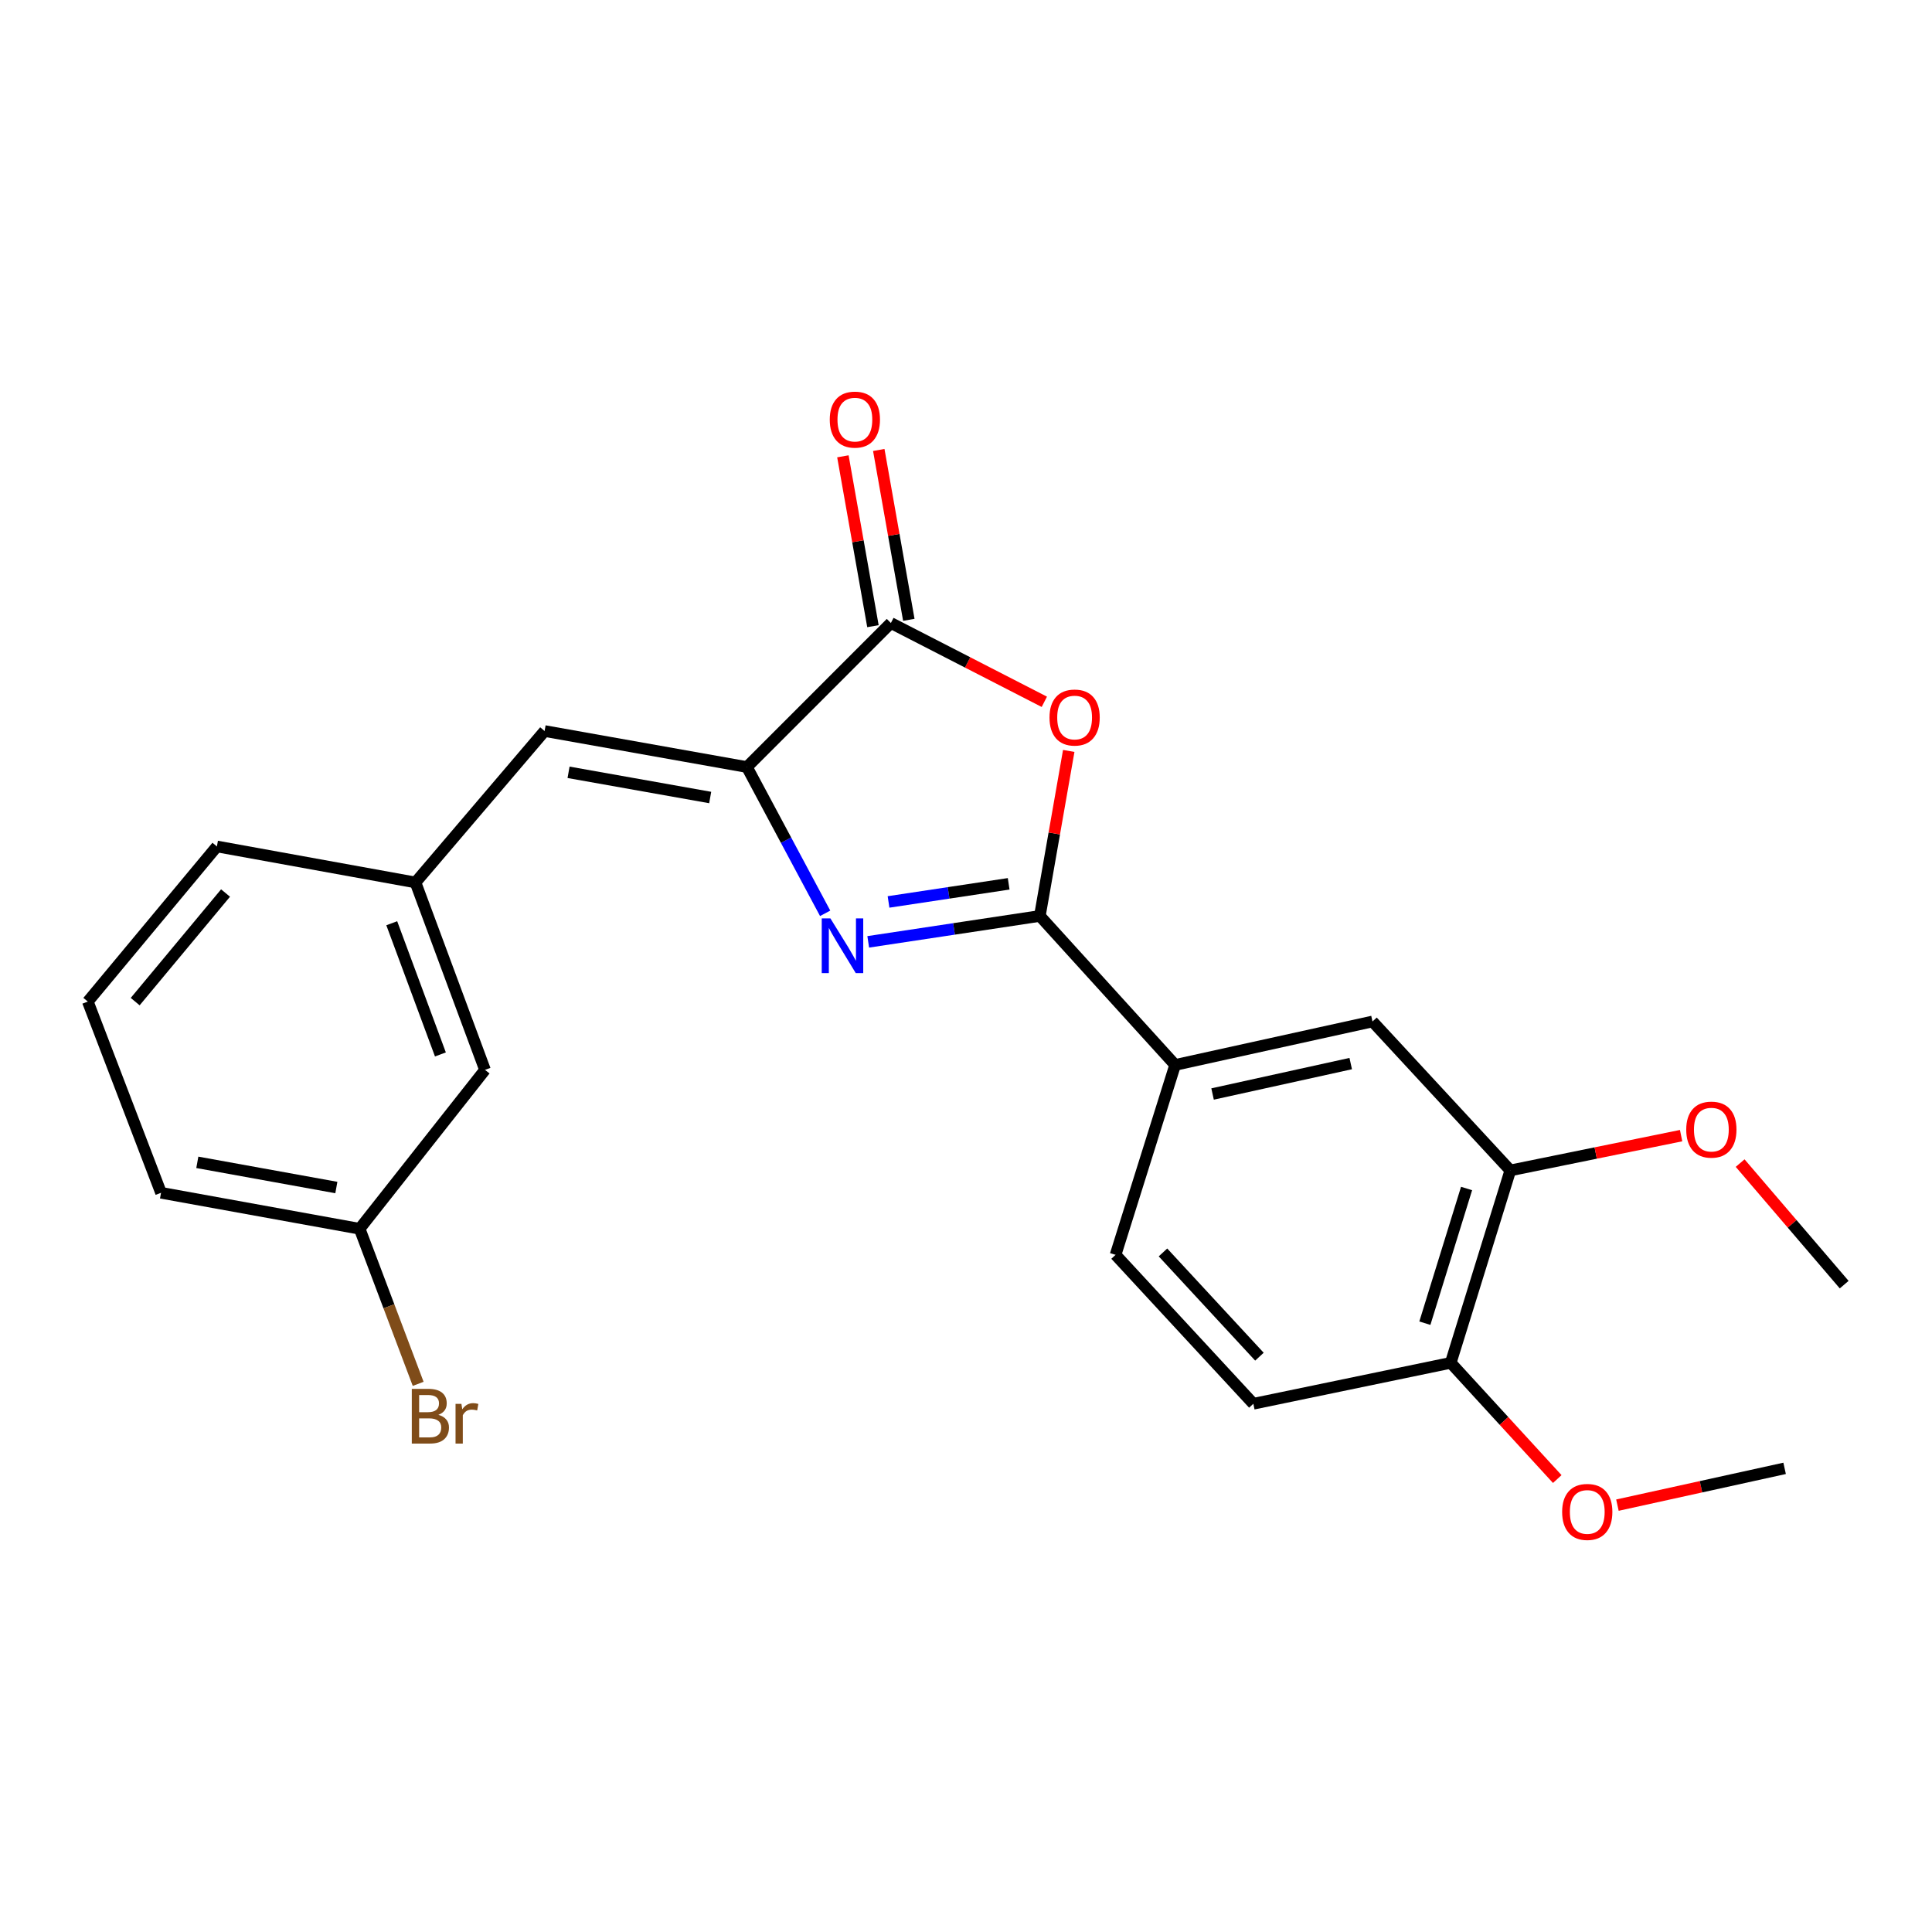 <?xml version='1.0' encoding='iso-8859-1'?>
<svg version='1.1' baseProfile='full'
              xmlns='http://www.w3.org/2000/svg'
                      xmlns:rdkit='http://www.rdkit.org/xml'
                      xmlns:xlink='http://www.w3.org/1999/xlink'
                  xml:space='preserve'
width='1000px' height='1000px' viewBox='0 0 1000 1000'>
<!-- END OF HEADER -->
<rect style='opacity:1.0;fill:#FFFFFF;stroke:none' width='1000' height='1000' x='0' y='0'> </rect>
<path class='bond-0' d='M 449.392,487.502 L 493.806,480.801' style='fill:none;fill-rule:evenodd;stroke:#0000FF;stroke-width:6px;stroke-linecap:butt;stroke-linejoin:miter;stroke-opacity:1' />
<path class='bond-0' d='M 493.806,480.801 L 538.22,474.1' style='fill:none;fill-rule:evenodd;stroke:#000000;stroke-width:6px;stroke-linecap:butt;stroke-linejoin:miter;stroke-opacity:1' />
<path class='bond-0' d='M 459.903,466.844 L 490.993,462.153' style='fill:none;fill-rule:evenodd;stroke:#0000FF;stroke-width:6px;stroke-linecap:butt;stroke-linejoin:miter;stroke-opacity:1' />
<path class='bond-0' d='M 490.993,462.153 L 522.083,457.463' style='fill:none;fill-rule:evenodd;stroke:#000000;stroke-width:6px;stroke-linecap:butt;stroke-linejoin:miter;stroke-opacity:1' />
<path class='bond-1' d='M 427.095,472.729 L 406.851,434.875' style='fill:none;fill-rule:evenodd;stroke:#0000FF;stroke-width:6px;stroke-linecap:butt;stroke-linejoin:miter;stroke-opacity:1' />
<path class='bond-1' d='M 406.851,434.875 L 386.607,397.02' style='fill:none;fill-rule:evenodd;stroke:#000000;stroke-width:6px;stroke-linecap:butt;stroke-linejoin:miter;stroke-opacity:1' />
<path class='bond-2' d='M 538.22,474.1 L 545.699,431.389' style='fill:none;fill-rule:evenodd;stroke:#000000;stroke-width:6px;stroke-linecap:butt;stroke-linejoin:miter;stroke-opacity:1' />
<path class='bond-2' d='M 545.699,431.389 L 553.178,388.679' style='fill:none;fill-rule:evenodd;stroke:#FF0000;stroke-width:6px;stroke-linecap:butt;stroke-linejoin:miter;stroke-opacity:1' />
<path class='bond-5' d='M 538.22,474.1 L 608.249,551.211' style='fill:none;fill-rule:evenodd;stroke:#000000;stroke-width:6px;stroke-linecap:butt;stroke-linejoin:miter;stroke-opacity:1' />
<path class='bond-3' d='M 386.607,397.02 L 461.12,322.466' style='fill:none;fill-rule:evenodd;stroke:#000000;stroke-width:6px;stroke-linecap:butt;stroke-linejoin:miter;stroke-opacity:1' />
<path class='bond-4' d='M 386.607,397.02 L 281.879,378.382' style='fill:none;fill-rule:evenodd;stroke:#000000;stroke-width:6px;stroke-linecap:butt;stroke-linejoin:miter;stroke-opacity:1' />
<path class='bond-4' d='M 367.594,412.792 L 294.284,399.745' style='fill:none;fill-rule:evenodd;stroke:#000000;stroke-width:6px;stroke-linecap:butt;stroke-linejoin:miter;stroke-opacity:1' />
<path class='bond-23' d='M 540.547,363.26 L 500.833,342.863' style='fill:none;fill-rule:evenodd;stroke:#FF0000;stroke-width:6px;stroke-linecap:butt;stroke-linejoin:miter;stroke-opacity:1' />
<path class='bond-23' d='M 500.833,342.863 L 461.12,322.466' style='fill:none;fill-rule:evenodd;stroke:#000000;stroke-width:6px;stroke-linecap:butt;stroke-linejoin:miter;stroke-opacity:1' />
<path class='bond-8' d='M 470.405,320.823 L 462.628,276.862' style='fill:none;fill-rule:evenodd;stroke:#000000;stroke-width:6px;stroke-linecap:butt;stroke-linejoin:miter;stroke-opacity:1' />
<path class='bond-8' d='M 462.628,276.862 L 454.851,232.901' style='fill:none;fill-rule:evenodd;stroke:#FF0000;stroke-width:6px;stroke-linecap:butt;stroke-linejoin:miter;stroke-opacity:1' />
<path class='bond-8' d='M 451.835,324.109 L 444.058,280.148' style='fill:none;fill-rule:evenodd;stroke:#000000;stroke-width:6px;stroke-linecap:butt;stroke-linejoin:miter;stroke-opacity:1' />
<path class='bond-8' d='M 444.058,280.148 L 436.28,236.187' style='fill:none;fill-rule:evenodd;stroke:#FF0000;stroke-width:6px;stroke-linecap:butt;stroke-linejoin:miter;stroke-opacity:1' />
<path class='bond-10' d='M 281.879,378.382 L 215.057,456.76' style='fill:none;fill-rule:evenodd;stroke:#000000;stroke-width:6px;stroke-linecap:butt;stroke-linejoin:miter;stroke-opacity:1' />
<path class='bond-6' d='M 608.249,551.211 L 710.399,528.717' style='fill:none;fill-rule:evenodd;stroke:#000000;stroke-width:6px;stroke-linecap:butt;stroke-linejoin:miter;stroke-opacity:1' />
<path class='bond-6' d='M 627.627,566.254 L 699.132,550.508' style='fill:none;fill-rule:evenodd;stroke:#000000;stroke-width:6px;stroke-linecap:butt;stroke-linejoin:miter;stroke-opacity:1' />
<path class='bond-11' d='M 608.249,551.211 L 577.415,649.506' style='fill:none;fill-rule:evenodd;stroke:#000000;stroke-width:6px;stroke-linecap:butt;stroke-linejoin:miter;stroke-opacity:1' />
<path class='bond-7' d='M 710.399,528.717 L 781.738,605.806' style='fill:none;fill-rule:evenodd;stroke:#000000;stroke-width:6px;stroke-linecap:butt;stroke-linejoin:miter;stroke-opacity:1' />
<path class='bond-15' d='M 781.738,605.806 L 825.939,596.803' style='fill:none;fill-rule:evenodd;stroke:#000000;stroke-width:6px;stroke-linecap:butt;stroke-linejoin:miter;stroke-opacity:1' />
<path class='bond-15' d='M 825.939,596.803 L 870.14,587.8' style='fill:none;fill-rule:evenodd;stroke:#FF0000;stroke-width:6px;stroke-linecap:butt;stroke-linejoin:miter;stroke-opacity:1' />
<path class='bond-24' d='M 781.738,605.806 L 750.893,705.401' style='fill:none;fill-rule:evenodd;stroke:#000000;stroke-width:6px;stroke-linecap:butt;stroke-linejoin:miter;stroke-opacity:1' />
<path class='bond-24' d='M 759.096,615.167 L 737.505,684.883' style='fill:none;fill-rule:evenodd;stroke:#000000;stroke-width:6px;stroke-linecap:butt;stroke-linejoin:miter;stroke-opacity:1' />
<path class='bond-9' d='M 750.893,705.401 L 648.732,726.586' style='fill:none;fill-rule:evenodd;stroke:#000000;stroke-width:6px;stroke-linecap:butt;stroke-linejoin:miter;stroke-opacity:1' />
<path class='bond-17' d='M 750.893,705.401 L 778.465,735.479' style='fill:none;fill-rule:evenodd;stroke:#000000;stroke-width:6px;stroke-linecap:butt;stroke-linejoin:miter;stroke-opacity:1' />
<path class='bond-17' d='M 778.465,735.479 L 806.037,765.556' style='fill:none;fill-rule:evenodd;stroke:#FF0000;stroke-width:6px;stroke-linecap:butt;stroke-linejoin:miter;stroke-opacity:1' />
<path class='bond-13' d='M 215.057,456.76 L 251.035,553.767' style='fill:none;fill-rule:evenodd;stroke:#000000;stroke-width:6px;stroke-linecap:butt;stroke-linejoin:miter;stroke-opacity:1' />
<path class='bond-13' d='M 202.772,477.869 L 227.956,545.774' style='fill:none;fill-rule:evenodd;stroke:#000000;stroke-width:6px;stroke-linecap:butt;stroke-linejoin:miter;stroke-opacity:1' />
<path class='bond-19' d='M 215.057,456.76 L 112.266,438.122' style='fill:none;fill-rule:evenodd;stroke:#000000;stroke-width:6px;stroke-linecap:butt;stroke-linejoin:miter;stroke-opacity:1' />
<path class='bond-12' d='M 577.415,649.506 L 648.732,726.586' style='fill:none;fill-rule:evenodd;stroke:#000000;stroke-width:6px;stroke-linecap:butt;stroke-linejoin:miter;stroke-opacity:1' />
<path class='bond-12' d='M 601.955,648.26 L 651.877,702.216' style='fill:none;fill-rule:evenodd;stroke:#000000;stroke-width:6px;stroke-linecap:butt;stroke-linejoin:miter;stroke-opacity:1' />
<path class='bond-14' d='M 251.035,553.767 L 186.15,636.012' style='fill:none;fill-rule:evenodd;stroke:#000000;stroke-width:6px;stroke-linecap:butt;stroke-linejoin:miter;stroke-opacity:1' />
<path class='bond-16' d='M 186.15,636.012 L 201.298,676.144' style='fill:none;fill-rule:evenodd;stroke:#000000;stroke-width:6px;stroke-linecap:butt;stroke-linejoin:miter;stroke-opacity:1' />
<path class='bond-16' d='M 201.298,676.144 L 216.445,716.276' style='fill:none;fill-rule:evenodd;stroke:#7F4C19;stroke-width:6px;stroke-linecap:butt;stroke-linejoin:miter;stroke-opacity:1' />
<path class='bond-25' d='M 186.15,636.012 L 83.35,617.384' style='fill:none;fill-rule:evenodd;stroke:#000000;stroke-width:6px;stroke-linecap:butt;stroke-linejoin:miter;stroke-opacity:1' />
<path class='bond-25' d='M 174.093,614.661 L 102.133,601.621' style='fill:none;fill-rule:evenodd;stroke:#000000;stroke-width:6px;stroke-linecap:butt;stroke-linejoin:miter;stroke-opacity:1' />
<path class='bond-21' d='M 900.692,602.015 L 927.619,633.471' style='fill:none;fill-rule:evenodd;stroke:#FF0000;stroke-width:6px;stroke-linecap:butt;stroke-linejoin:miter;stroke-opacity:1' />
<path class='bond-21' d='M 927.619,633.471 L 954.545,664.928' style='fill:none;fill-rule:evenodd;stroke:#000000;stroke-width:6px;stroke-linecap:butt;stroke-linejoin:miter;stroke-opacity:1' />
<path class='bond-22' d='M 837.176,779.056 L 880.444,769.537' style='fill:none;fill-rule:evenodd;stroke:#FF0000;stroke-width:6px;stroke-linecap:butt;stroke-linejoin:miter;stroke-opacity:1' />
<path class='bond-22' d='M 880.444,769.537 L 923.712,760.018' style='fill:none;fill-rule:evenodd;stroke:#000000;stroke-width:6px;stroke-linecap:butt;stroke-linejoin:miter;stroke-opacity:1' />
<path class='bond-18' d='M 45.455,518.418 L 112.266,438.122' style='fill:none;fill-rule:evenodd;stroke:#000000;stroke-width:6px;stroke-linecap:butt;stroke-linejoin:miter;stroke-opacity:1' />
<path class='bond-18' d='M 69.973,518.435 L 116.741,462.228' style='fill:none;fill-rule:evenodd;stroke:#000000;stroke-width:6px;stroke-linecap:butt;stroke-linejoin:miter;stroke-opacity:1' />
<path class='bond-20' d='M 45.455,518.418 L 83.35,617.384' style='fill:none;fill-rule:evenodd;stroke:#000000;stroke-width:6px;stroke-linecap:butt;stroke-linejoin:miter;stroke-opacity:1' />
<path  class='atom-0' d='M 429.809 475.352
L 439.089 490.352
Q 440.009 491.832, 441.489 494.512
Q 442.969 497.192, 443.049 497.352
L 443.049 475.352
L 446.809 475.352
L 446.809 503.672
L 442.929 503.672
L 432.969 487.272
Q 431.809 485.352, 430.569 483.152
Q 429.369 480.952, 429.009 480.272
L 429.009 503.672
L 425.329 503.672
L 425.329 475.352
L 429.809 475.352
' fill='#0000FF'/>
<path  class='atom-3' d='M 543.22 371.39
Q 543.22 364.59, 546.58 360.79
Q 549.94 356.99, 556.22 356.99
Q 562.5 356.99, 565.86 360.79
Q 569.22 364.59, 569.22 371.39
Q 569.22 378.27, 565.82 382.19
Q 562.42 386.07, 556.22 386.07
Q 549.98 386.07, 546.58 382.19
Q 543.22 378.31, 543.22 371.39
M 556.22 382.87
Q 560.54 382.87, 562.86 379.99
Q 565.22 377.07, 565.22 371.39
Q 565.22 365.83, 562.86 363.03
Q 560.54 360.19, 556.22 360.19
Q 551.9 360.19, 549.54 362.99
Q 547.22 365.79, 547.22 371.39
Q 547.22 377.11, 549.54 379.99
Q 551.9 382.87, 556.22 382.87
' fill='#FF0000'/>
<path  class='atom-9' d='M 429.481 217.189
Q 429.481 210.389, 432.841 206.589
Q 436.201 202.789, 442.481 202.789
Q 448.761 202.789, 452.121 206.589
Q 455.481 210.389, 455.481 217.189
Q 455.481 224.069, 452.081 227.989
Q 448.681 231.869, 442.481 231.869
Q 436.241 231.869, 432.841 227.989
Q 429.481 224.109, 429.481 217.189
M 442.481 228.669
Q 446.801 228.669, 449.121 225.789
Q 451.481 222.869, 451.481 217.189
Q 451.481 211.629, 449.121 208.829
Q 446.801 205.989, 442.481 205.989
Q 438.161 205.989, 435.801 208.789
Q 433.481 211.589, 433.481 217.189
Q 433.481 222.909, 435.801 225.789
Q 438.161 228.669, 442.481 228.669
' fill='#FF0000'/>
<path  class='atom-16' d='M 872.795 584.691
Q 872.795 577.891, 876.155 574.091
Q 879.515 570.291, 885.795 570.291
Q 892.075 570.291, 895.435 574.091
Q 898.795 577.891, 898.795 584.691
Q 898.795 591.571, 895.395 595.491
Q 891.995 599.371, 885.795 599.371
Q 879.555 599.371, 876.155 595.491
Q 872.795 591.611, 872.795 584.691
M 885.795 596.171
Q 890.115 596.171, 892.435 593.291
Q 894.795 590.371, 894.795 584.691
Q 894.795 579.131, 892.435 576.331
Q 890.115 573.491, 885.795 573.491
Q 881.475 573.491, 879.115 576.291
Q 876.795 579.091, 876.795 584.691
Q 876.795 590.411, 879.115 593.291
Q 881.475 596.171, 885.795 596.171
' fill='#FF0000'/>
<path  class='atom-17' d='M 226.908 732.309
Q 229.628 733.069, 230.988 734.749
Q 232.388 736.389, 232.388 738.829
Q 232.388 742.749, 229.868 744.989
Q 227.388 747.189, 222.668 747.189
L 213.148 747.189
L 213.148 718.869
L 221.508 718.869
Q 226.348 718.869, 228.788 720.829
Q 231.228 722.789, 231.228 726.389
Q 231.228 730.669, 226.908 732.309
M 216.948 722.069
L 216.948 730.949
L 221.508 730.949
Q 224.308 730.949, 225.748 729.829
Q 227.228 728.669, 227.228 726.389
Q 227.228 722.069, 221.508 722.069
L 216.948 722.069
M 222.668 743.989
Q 225.428 743.989, 226.908 742.669
Q 228.388 741.349, 228.388 738.829
Q 228.388 736.509, 226.748 735.349
Q 225.148 734.149, 222.068 734.149
L 216.948 734.149
L 216.948 743.989
L 222.668 743.989
' fill='#7F4C19'/>
<path  class='atom-17' d='M 238.828 726.629
L 239.268 729.469
Q 241.428 726.269, 244.948 726.269
Q 246.068 726.269, 247.588 726.669
L 246.988 730.029
Q 245.268 729.629, 244.308 729.629
Q 242.628 729.629, 241.508 730.309
Q 240.428 730.949, 239.548 732.509
L 239.548 747.189
L 235.788 747.189
L 235.788 726.629
L 238.828 726.629
' fill='#7F4C19'/>
<path  class='atom-18' d='M 808.561 782.571
Q 808.561 775.771, 811.921 771.971
Q 815.281 768.171, 821.561 768.171
Q 827.841 768.171, 831.201 771.971
Q 834.561 775.771, 834.561 782.571
Q 834.561 789.451, 831.161 793.371
Q 827.761 797.251, 821.561 797.251
Q 815.321 797.251, 811.921 793.371
Q 808.561 789.491, 808.561 782.571
M 821.561 794.051
Q 825.881 794.051, 828.201 791.171
Q 830.561 788.251, 830.561 782.571
Q 830.561 777.011, 828.201 774.211
Q 825.881 771.371, 821.561 771.371
Q 817.241 771.371, 814.881 774.171
Q 812.561 776.971, 812.561 782.571
Q 812.561 788.291, 814.881 791.171
Q 817.241 794.051, 821.561 794.051
' fill='#FF0000'/>
</svg>
